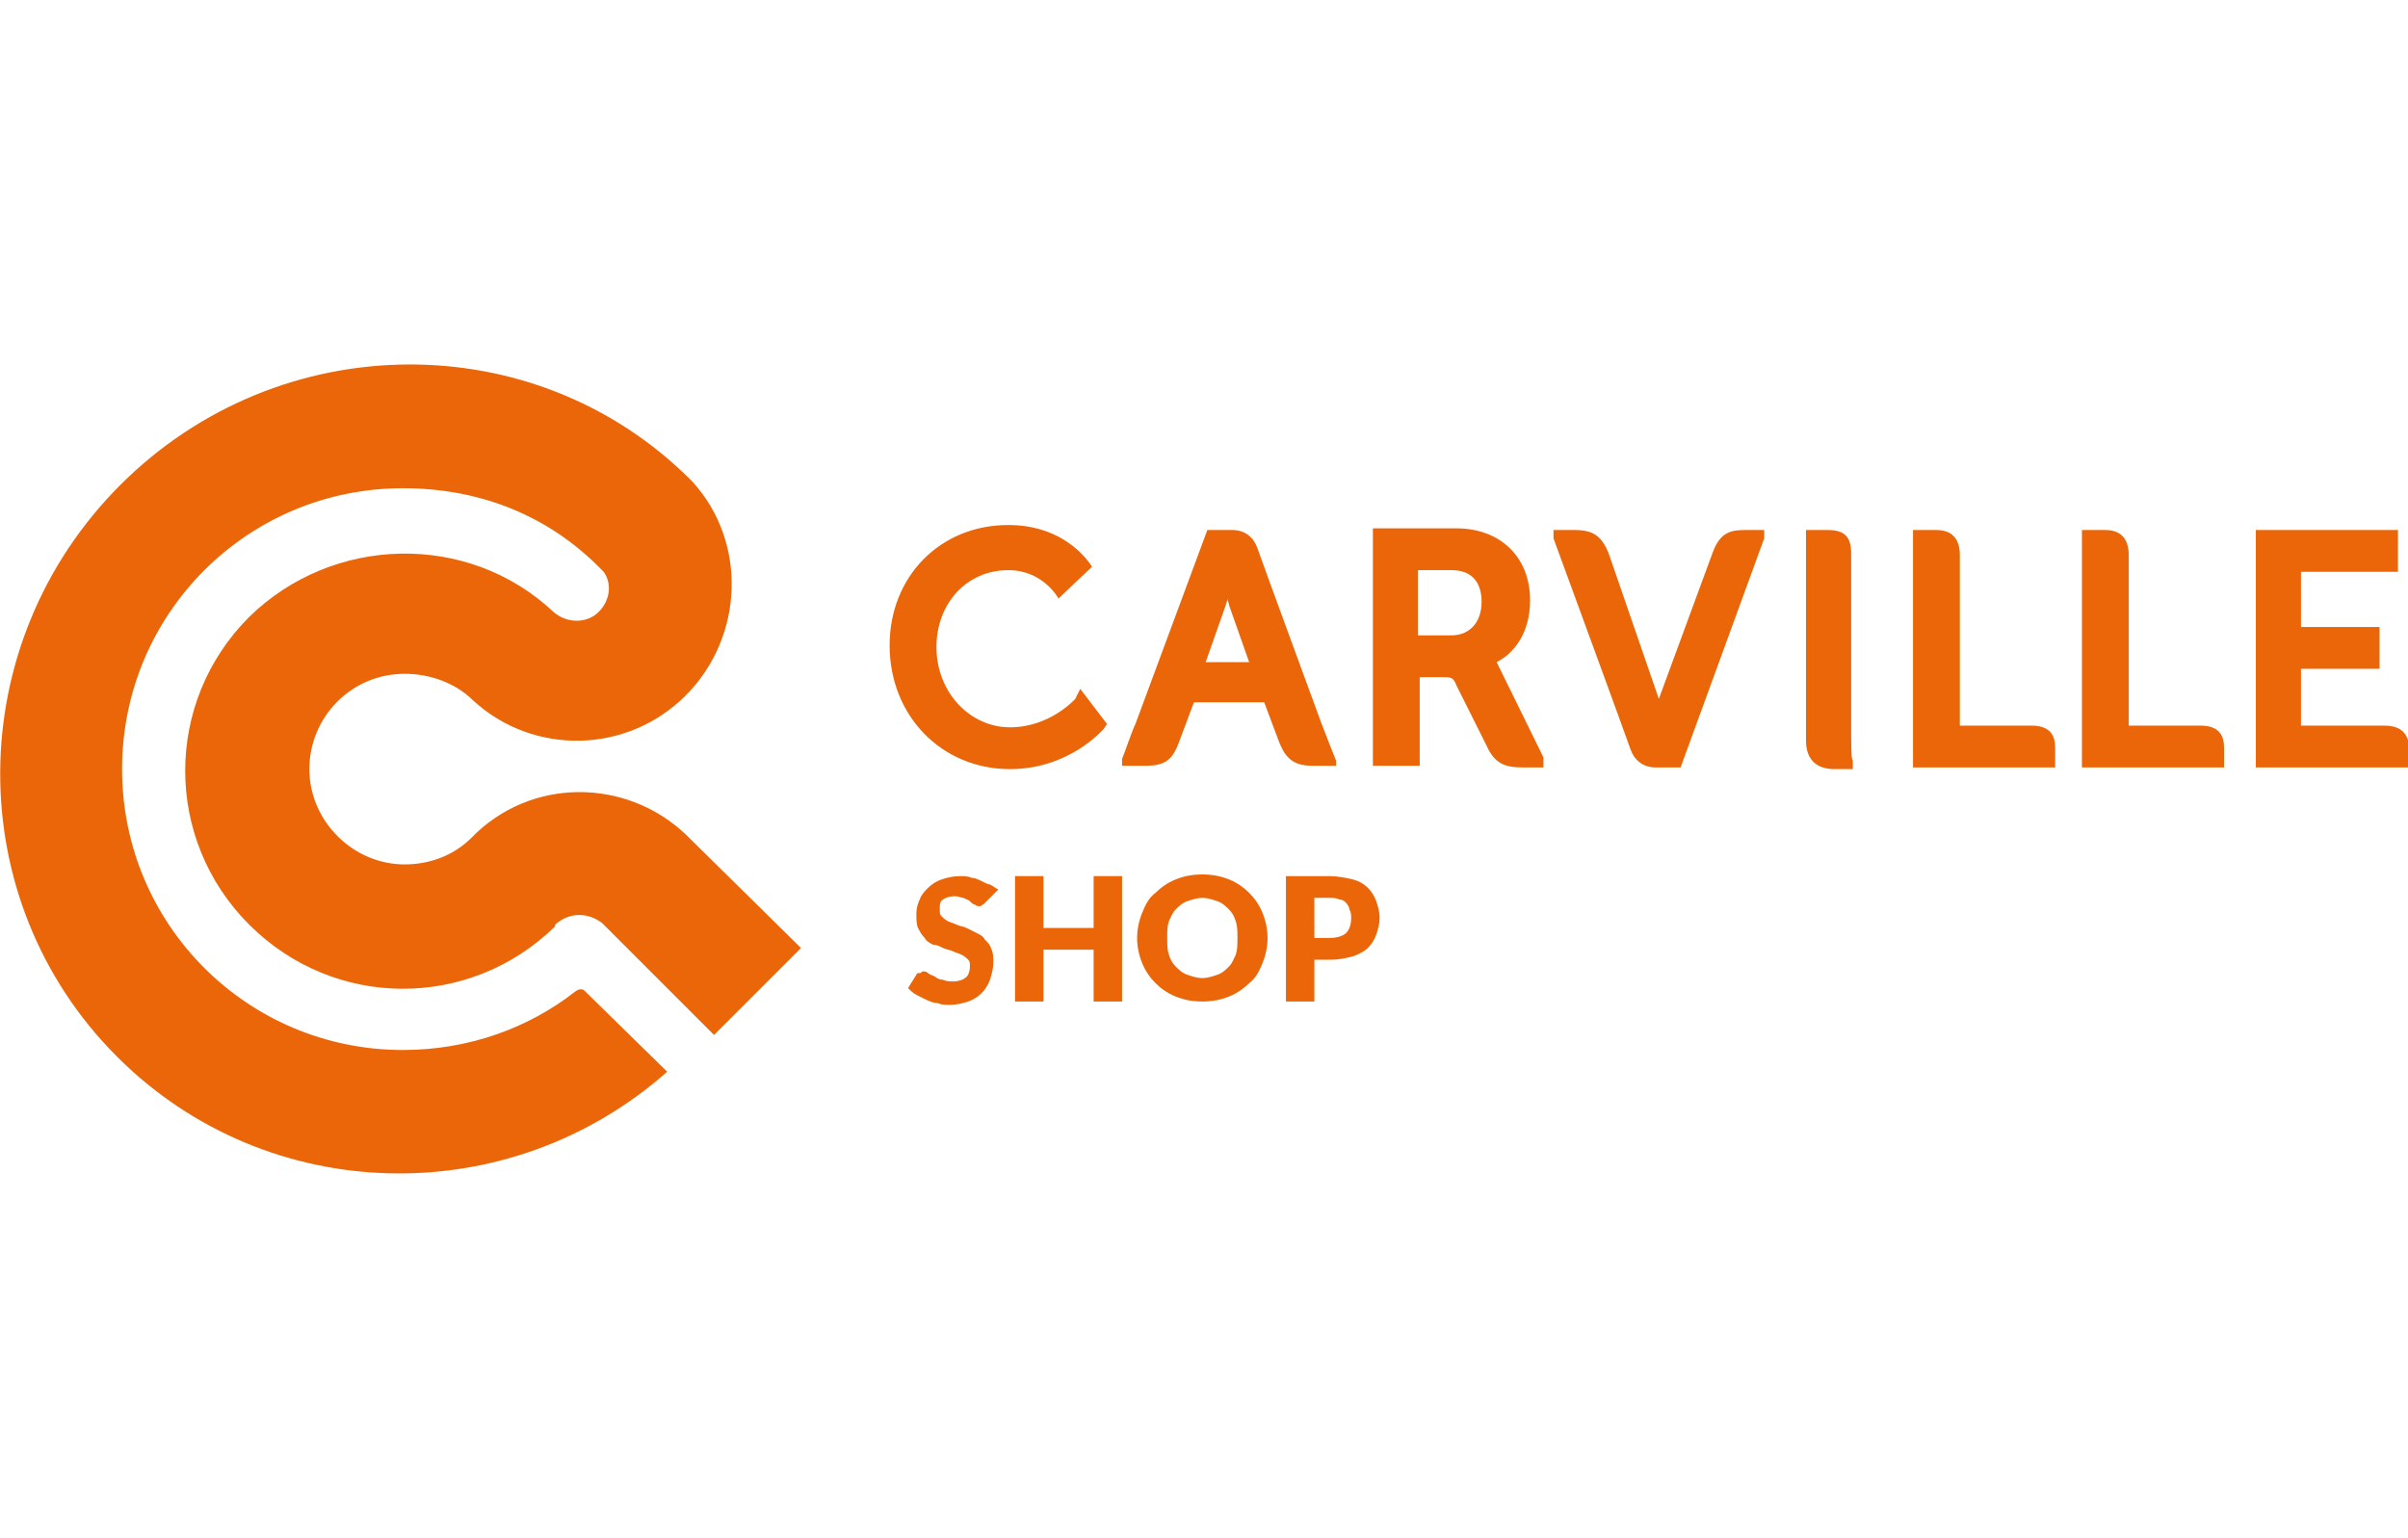 <?xml version="1.0" encoding="utf-8"?>
<!-- Generator: Adobe Illustrator 18.1.1, SVG Export Plug-In . SVG Version: 6.00 Build 0)  -->
<svg version="1.1" id="Слой_1" xmlns="http://www.w3.org/2000/svg" xmlns:xlink="http://www.w3.org/1999/xlink" x="0px" y="0px"
	 viewBox="0 0 144 92" enable-background="new 0 0 144 92" xml:space="preserve">
<g>
	<path fill="#EB6608" d="M36,55.2l6.7,6.7l5.2-5.2L41,49.9l0,0c-3.6-3.4-9.3-3.4-12.8,0.2l0,0l0,0c-1,1-2.4,1.6-4,1.6
		c-3.1,0-5.7-2.6-5.7-5.7c0-3.1,2.5-5.7,5.7-5.7c1.6,0,3.1,0.6,4.1,1.6l0,0c3.6,3.3,9.2,3.2,12.7-0.3c3.5-3.5,3.7-9.2,0.4-12.8
		c0,0,0,0-0.1-0.1C32,19.4,16.7,19.5,7.2,29C-2.3,38.5-2.4,53.8,7,63.2c9,9,23.4,9.3,32.9,0.9L35,59.3c0,0-0.2-0.3-0.6,0
		c-2.8,2.2-6.4,3.5-10.3,3.5c-9.3,0-16.8-7.5-16.8-16.8c0-9.3,7.5-16.8,16.8-16.8c4.7,0,8.8,1.7,11.9,4.9l0.1,0.1
		c0.5,0.7,0.4,1.7-0.3,2.4c-0.7,0.7-1.9,0.7-2.7,0c0,0,0,0,0,0c-5.1-4.8-13.2-4.6-18.2,0.3c-5.1,5.1-5.1,13.3,0,18.4
		c5.1,5.1,13.2,5.1,18.3,0.1l0,0c0,0,0,0,0,0c0,0,0-0.1,0-0.1C34.1,54.5,35.2,54.6,36,55.2z"/>
	<g>
		<path fill="#EB6608" d="M59,53.9c-0.1,0.1-0.1,0.1-0.2,0.2c-0.1,0-0.1,0.1-0.2,0.1c-0.1,0-0.2,0-0.3-0.1c-0.1,0-0.2-0.1-0.3-0.2
			c-0.1-0.1-0.2-0.1-0.4-0.2c-0.1,0-0.3-0.1-0.5-0.1c-0.3,0-0.6,0.1-0.7,0.2c-0.2,0.1-0.2,0.3-0.2,0.6c0,0.2,0,0.3,0.1,0.4
			c0.1,0.1,0.2,0.2,0.4,0.3c0.2,0.1,0.3,0.1,0.5,0.2c0.2,0.1,0.4,0.1,0.6,0.2c0.2,0.1,0.4,0.2,0.6,0.3c0.2,0.1,0.4,0.2,0.5,0.4
			c0.2,0.2,0.3,0.3,0.4,0.6c0.1,0.2,0.1,0.5,0.1,0.8c0,0.3-0.1,0.7-0.2,1c-0.1,0.3-0.3,0.6-0.5,0.8c-0.2,0.2-0.5,0.4-0.8,0.5
			c-0.3,0.1-0.7,0.2-1.1,0.2c-0.2,0-0.5,0-0.7-0.1c-0.2,0-0.5-0.1-0.7-0.2c-0.2-0.1-0.4-0.2-0.6-0.3c-0.2-0.1-0.4-0.3-0.5-0.4
			l0.5-0.8c0-0.1,0.1-0.1,0.2-0.1c0.1,0,0.1-0.1,0.2-0.1c0.1,0,0.2,0,0.3,0.1c0.1,0.1,0.2,0.1,0.4,0.2c0.1,0.1,0.3,0.2,0.5,0.2
			c0.2,0.1,0.4,0.1,0.6,0.1c0.3,0,0.6-0.1,0.7-0.2c0.2-0.1,0.3-0.4,0.3-0.7c0-0.2,0-0.3-0.1-0.4c-0.1-0.1-0.2-0.2-0.4-0.3
			c-0.2-0.1-0.3-0.1-0.5-0.2c-0.2-0.1-0.4-0.1-0.6-0.2c-0.2-0.1-0.4-0.2-0.6-0.2c-0.2-0.1-0.4-0.2-0.5-0.4c-0.2-0.2-0.3-0.4-0.4-0.6
			c-0.1-0.2-0.1-0.5-0.1-0.9c0-0.3,0.1-0.6,0.2-0.8c0.1-0.3,0.3-0.5,0.5-0.7c0.2-0.2,0.5-0.4,0.8-0.5c0.3-0.1,0.7-0.2,1.1-0.2
			c0.2,0,0.5,0,0.7,0.1c0.2,0,0.4,0.1,0.6,0.2c0.2,0.1,0.4,0.2,0.5,0.2c0.2,0.1,0.3,0.2,0.5,0.3L59,53.9z"/>
		<path fill="#EB6608" d="M67.1,59.9h-1.7v-3.1h-3v3.1h-1.7v-7.5h1.7v3.1h3v-3.1h1.7V59.9z"/>
		<path fill="#EB6608" d="M75.8,56.1c0,0.5-0.1,1-0.3,1.5c-0.2,0.5-0.4,0.9-0.8,1.2c-0.3,0.3-0.7,0.6-1.2,0.8
			c-0.5,0.2-1,0.3-1.6,0.3c-0.6,0-1.1-0.1-1.6-0.3c-0.5-0.2-0.9-0.5-1.2-0.8c-0.3-0.3-0.6-0.7-0.8-1.2c-0.2-0.5-0.3-1-0.3-1.5
			c0-0.5,0.1-1,0.3-1.5c0.2-0.5,0.4-0.9,0.8-1.2c0.3-0.3,0.7-0.6,1.2-0.8c0.5-0.2,1-0.3,1.6-0.3c0.6,0,1.1,0.1,1.6,0.3
			c0.5,0.2,0.9,0.5,1.2,0.8c0.3,0.3,0.6,0.7,0.8,1.2C75.7,55.1,75.8,55.6,75.8,56.1z M74,56.1c0-0.4,0-0.7-0.1-1
			c-0.1-0.3-0.2-0.5-0.4-0.7c-0.2-0.2-0.4-0.4-0.7-0.5c-0.3-0.1-0.6-0.2-0.9-0.2c-0.3,0-0.6,0.1-0.9,0.2c-0.3,0.1-0.5,0.3-0.7,0.5
			c-0.2,0.2-0.3,0.5-0.4,0.7c-0.1,0.3-0.1,0.6-0.1,1c0,0.4,0,0.7,0.1,1c0.1,0.3,0.2,0.5,0.4,0.7c0.2,0.2,0.4,0.4,0.7,0.5
			c0.3,0.1,0.6,0.2,0.9,0.2c0.3,0,0.6-0.1,0.9-0.2c0.3-0.1,0.5-0.3,0.7-0.5c0.2-0.2,0.3-0.5,0.4-0.7C74,56.8,74,56.5,74,56.1z"/>
		<path fill="#EB6608" d="M78.6,57.4v2.5h-1.7v-7.5h2.6c0.5,0,1,0.1,1.4,0.2c0.4,0.1,0.7,0.3,0.9,0.5c0.2,0.2,0.4,0.5,0.5,0.8
			c0.1,0.3,0.2,0.6,0.2,1c0,0.4-0.1,0.7-0.2,1c-0.1,0.3-0.3,0.6-0.5,0.8c-0.2,0.2-0.6,0.4-0.9,0.5c-0.4,0.1-0.8,0.2-1.3,0.2H78.6z
			 M78.6,56.1h0.9c0.4,0,0.8-0.1,1-0.3c0.2-0.2,0.3-0.5,0.3-0.9c0-0.2,0-0.3-0.1-0.5c0-0.1-0.1-0.3-0.2-0.4
			c-0.1-0.1-0.2-0.2-0.4-0.2c-0.2-0.1-0.4-0.1-0.6-0.1h-0.9V56.1z"/>
	</g>
	<g>
		<path fill="#EB6608" d="M121.5,43.4c-1.1,0-4.3,0-4.3,0V33.2c0-1-0.5-1.5-1.4-1.5h-1.4v12.5c0,1.1,0,1.7,0,1.7h8.5
			c0,0,0-0.5,0-1.2C122.9,44,122.6,43.4,121.5,43.4z"/>
		<path fill="#EB6608" d="M110.7,43.1V33.1c0-1-0.4-1.4-1.4-1.4H108v0.5v12.1c0,1.1,0.6,1.7,1.7,1.7h1.1v-0.5
			C110.7,45.4,110.7,44.7,110.7,43.1z"/>
		<path fill="#EB6608" d="M102.4,33.1l-3.2,8.7l-3-8.7c-0.4-1-0.9-1.4-2-1.4h-1.3v0.5c0,0,4.4,12,4.6,12.6c0.2,0.6,0.7,1.1,1.5,1.1
			c0.4,0,1.5,0,1.5,0l5-13.7v-0.5h-1.2C103.3,31.7,102.8,32,102.4,33.1z"/>
		<path fill="#EB6608" d="M89.5,39.6c1-0.5,2-1.7,2-3.7c0-2.6-1.8-4.3-4.4-4.3h-5v0.5c0,0,0,0.7,0,2.1v11.6h2.8v-5.3h1.3
			c0.6,0,0.7,0,0.9,0.5v0l1.8,3.6c0.5,1.1,1.1,1.3,2.2,1.3h1.2v-0.6L89.5,39.6z M84.8,38v-3.9h2c1.2,0,1.8,0.7,1.8,1.9
			c0,1.2-0.7,2-1.8,2H84.8z"/>
		<path fill="#EB6608" d="M64.3,41.8c0,0-1.5,1.7-3.9,1.7c-2.4,0-4.4-2.1-4.4-4.8c0-2.6,1.8-4.6,4.3-4.6c2.1,0,3,1.7,3,1.7
			c0.3-0.3,2-1.9,2-1.9s-1.4-2.5-5-2.5c-4.1,0-7.1,3.1-7.1,7.2c0,4.2,3.1,7.4,7.2,7.4c3.5,0,5.5-2.3,5.6-2.4l0.2-0.3l-1.6-2.1
			L64.3,41.8z"/>
		<path fill="#EB6608" d="M142.6,43.4c-0.8,0-3.7,0-5,0V40h4.7v-2.5h-4.7v-3.3h5.8v-2.5h-8.5v14.2h1.9h0.9h6.4c0,0,0-0.5,0-1.2
			C144,44,143.7,43.4,142.6,43.4z"/>
		<path fill="#EB6608" d="M79.9,45.5C79.7,45,79.3,44,79,43.2c0,0-3.6-9.8-3.8-10.4c-0.2-0.6-0.7-1.1-1.5-1.1c-0.4,0-1.5,0-1.5,0
			s-4.3,11.6-4.3,11.6c-0.2,0.4-0.6,1.6-0.8,2.1v0.4h1.4c1.1,0,1.6-0.3,2-1.4l0.9-2.4h4.2l0.9,2.4c0.4,1,0.9,1.4,2,1.4h1.4V45.5z
			 M72.1,39.6l1.2-3.4c0-0.1,0.1-0.2,0.1-0.4c0,0.1,0.1,0.3,0.1,0.4l1.2,3.4H72.1z"/>
		<path fill="#EB6608" d="M131.6,43.4c-1.1,0-4.3,0-4.3,0V33.2c0-1-0.5-1.5-1.4-1.5h-1.4v12.5c0,1.1,0,1.7,0,1.7h8.5
			c0,0,0-0.5,0-1.2C133,44,132.7,43.4,131.6,43.4z"/>
	</g>
</g>
</svg>
